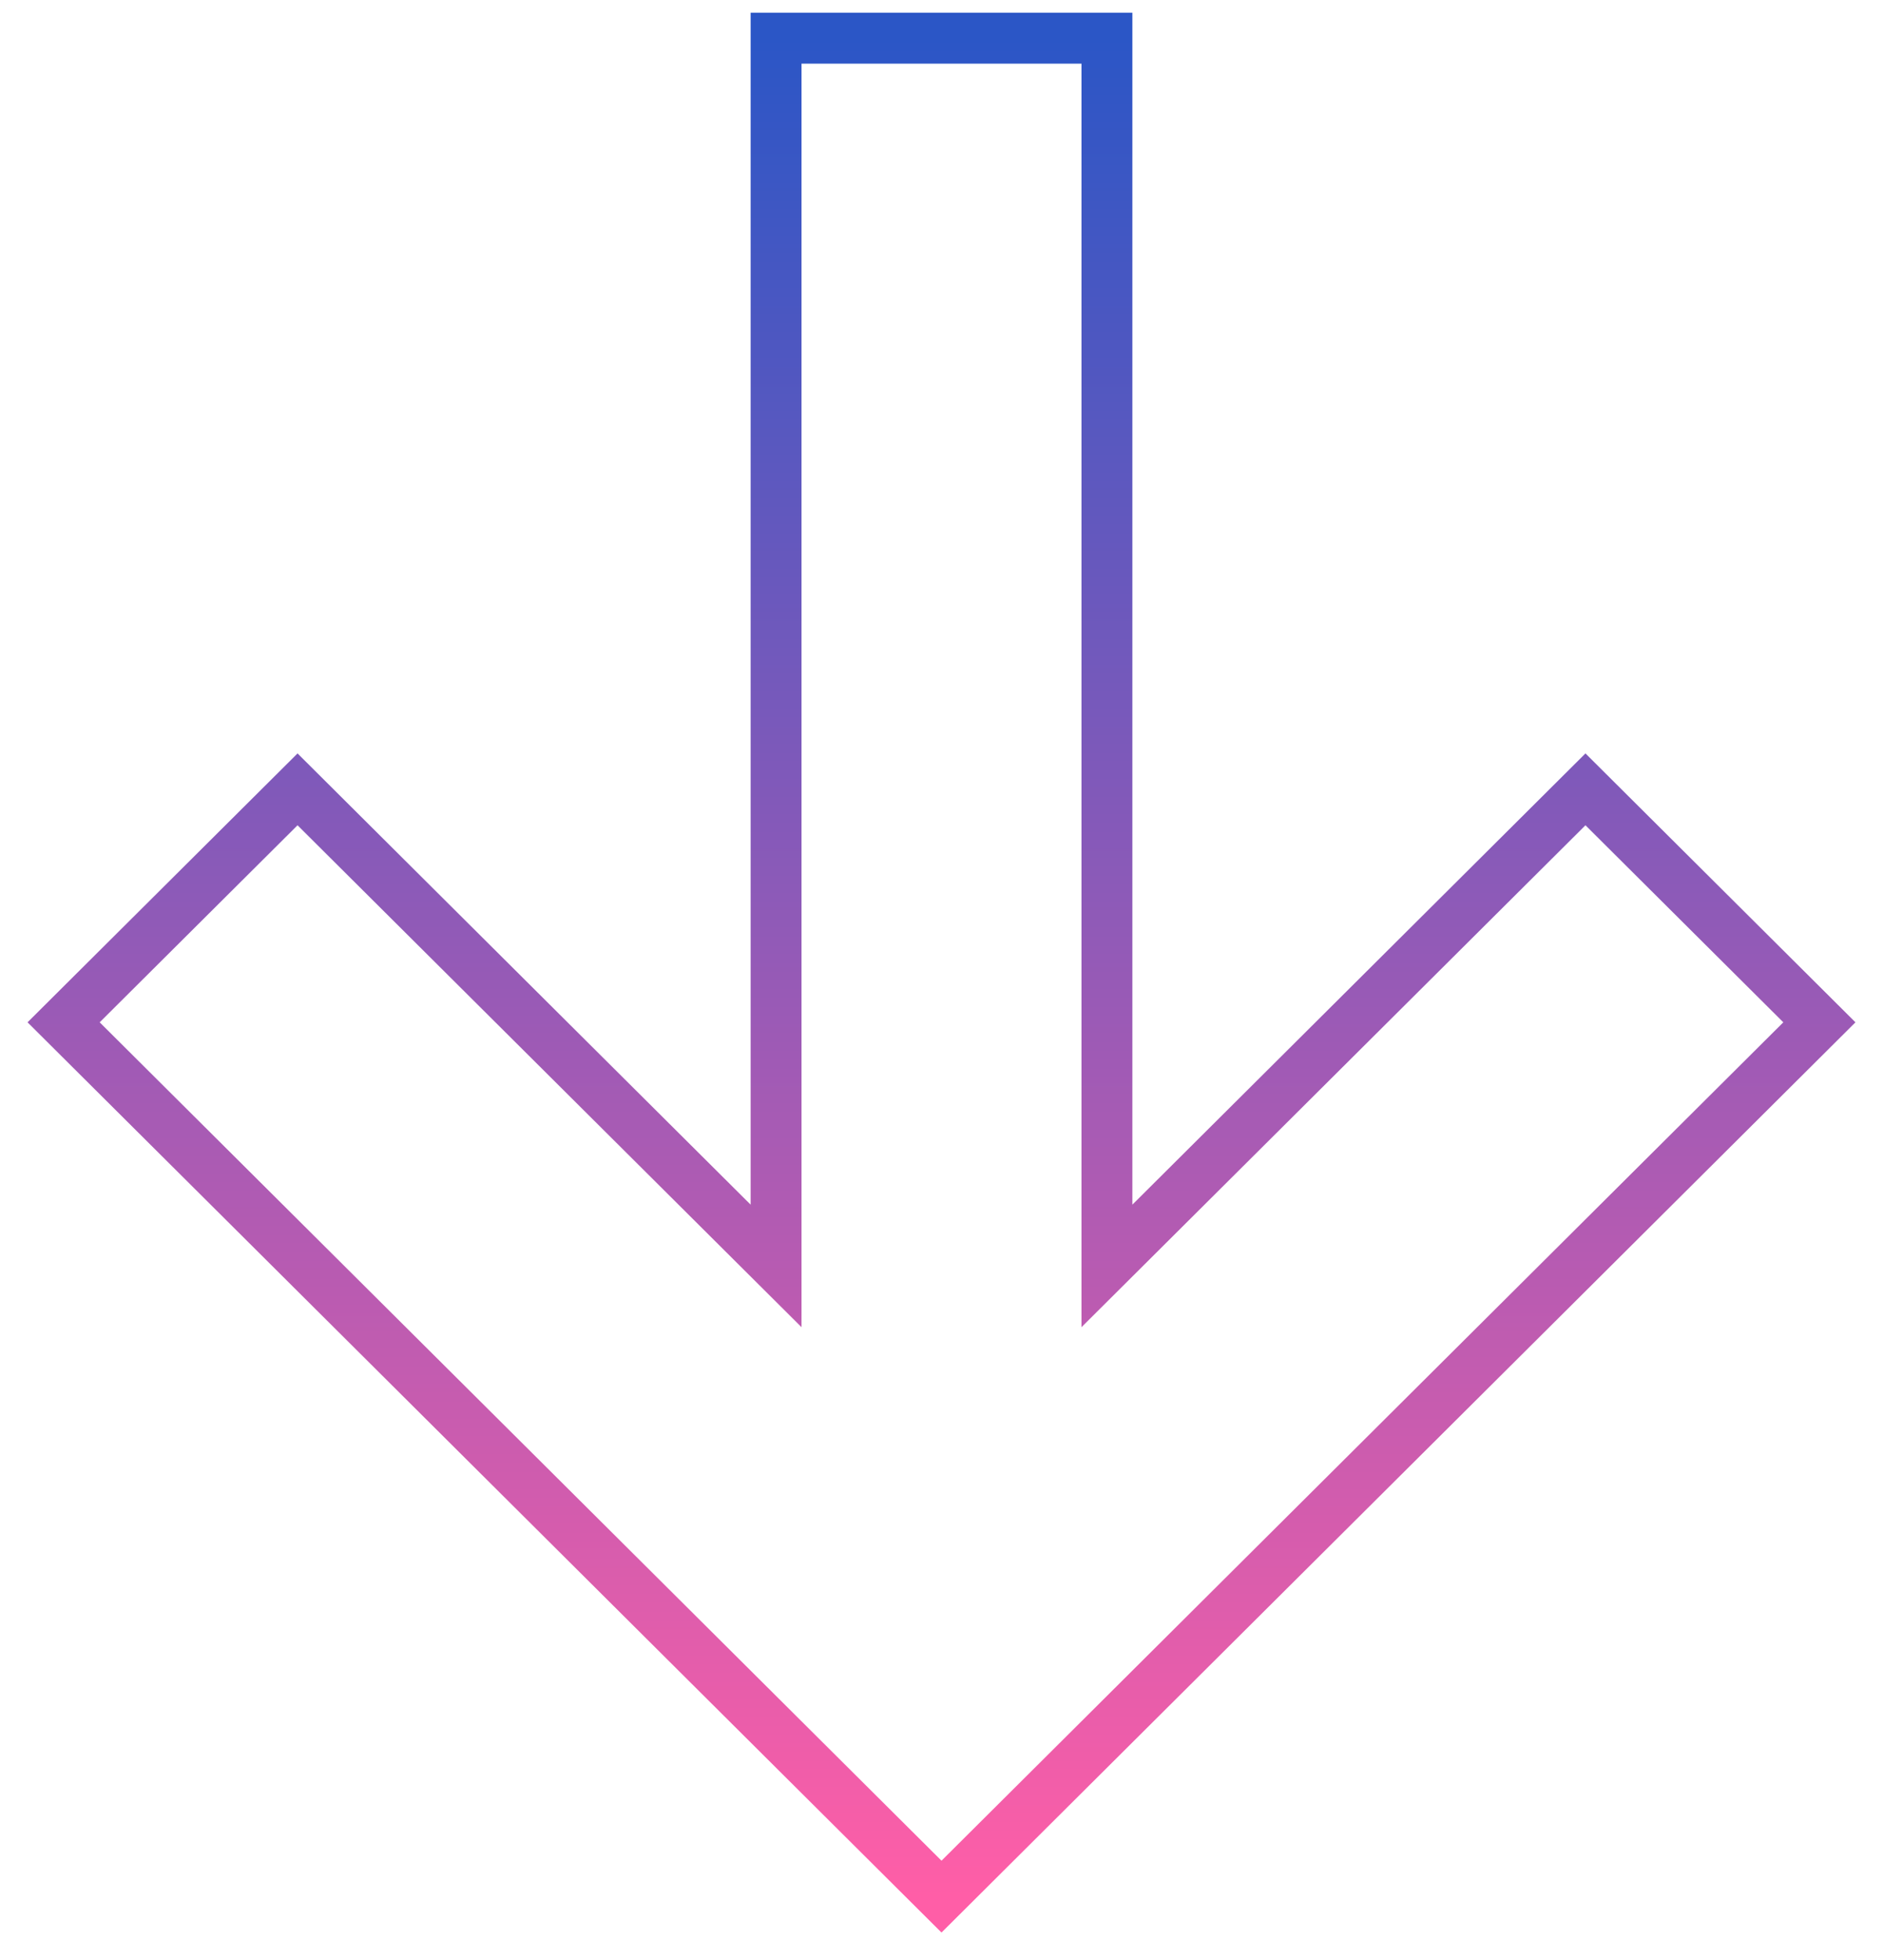 <?xml version="1.0" encoding="UTF-8"?> <svg xmlns="http://www.w3.org/2000/svg" width="74" height="77" viewBox="0 0 74 77" fill="none"> <g clip-path="url(#clip0_113_772)"> <path fill-rule="evenodd" clip-rule="evenodd" d="M30.499 49.726L30.499 1.5L43.501 1.5L43.501 49.726L62.307 31.006L71.5 40.157L37 74.5L2.5 40.157L11.693 31.006L30.499 49.726Z" stroke="url(#paint0_linear_113_772)" stroke-width="2"></path> </g> <defs> <linearGradient id="paint0_linear_113_772" x1="37" y1="1.5" x2="37" y2="74.5" gradientUnits="userSpaceOnUse"> <stop stop-color="#2B56C6"></stop> <stop offset="1" stop-color="#FF5EA7"></stop> </linearGradient> <clipPath id="clip0_113_772"> <rect width="73" height="76" fill="white" transform="translate(0.5 0.5)"></rect> </clipPath> </defs> </svg> 